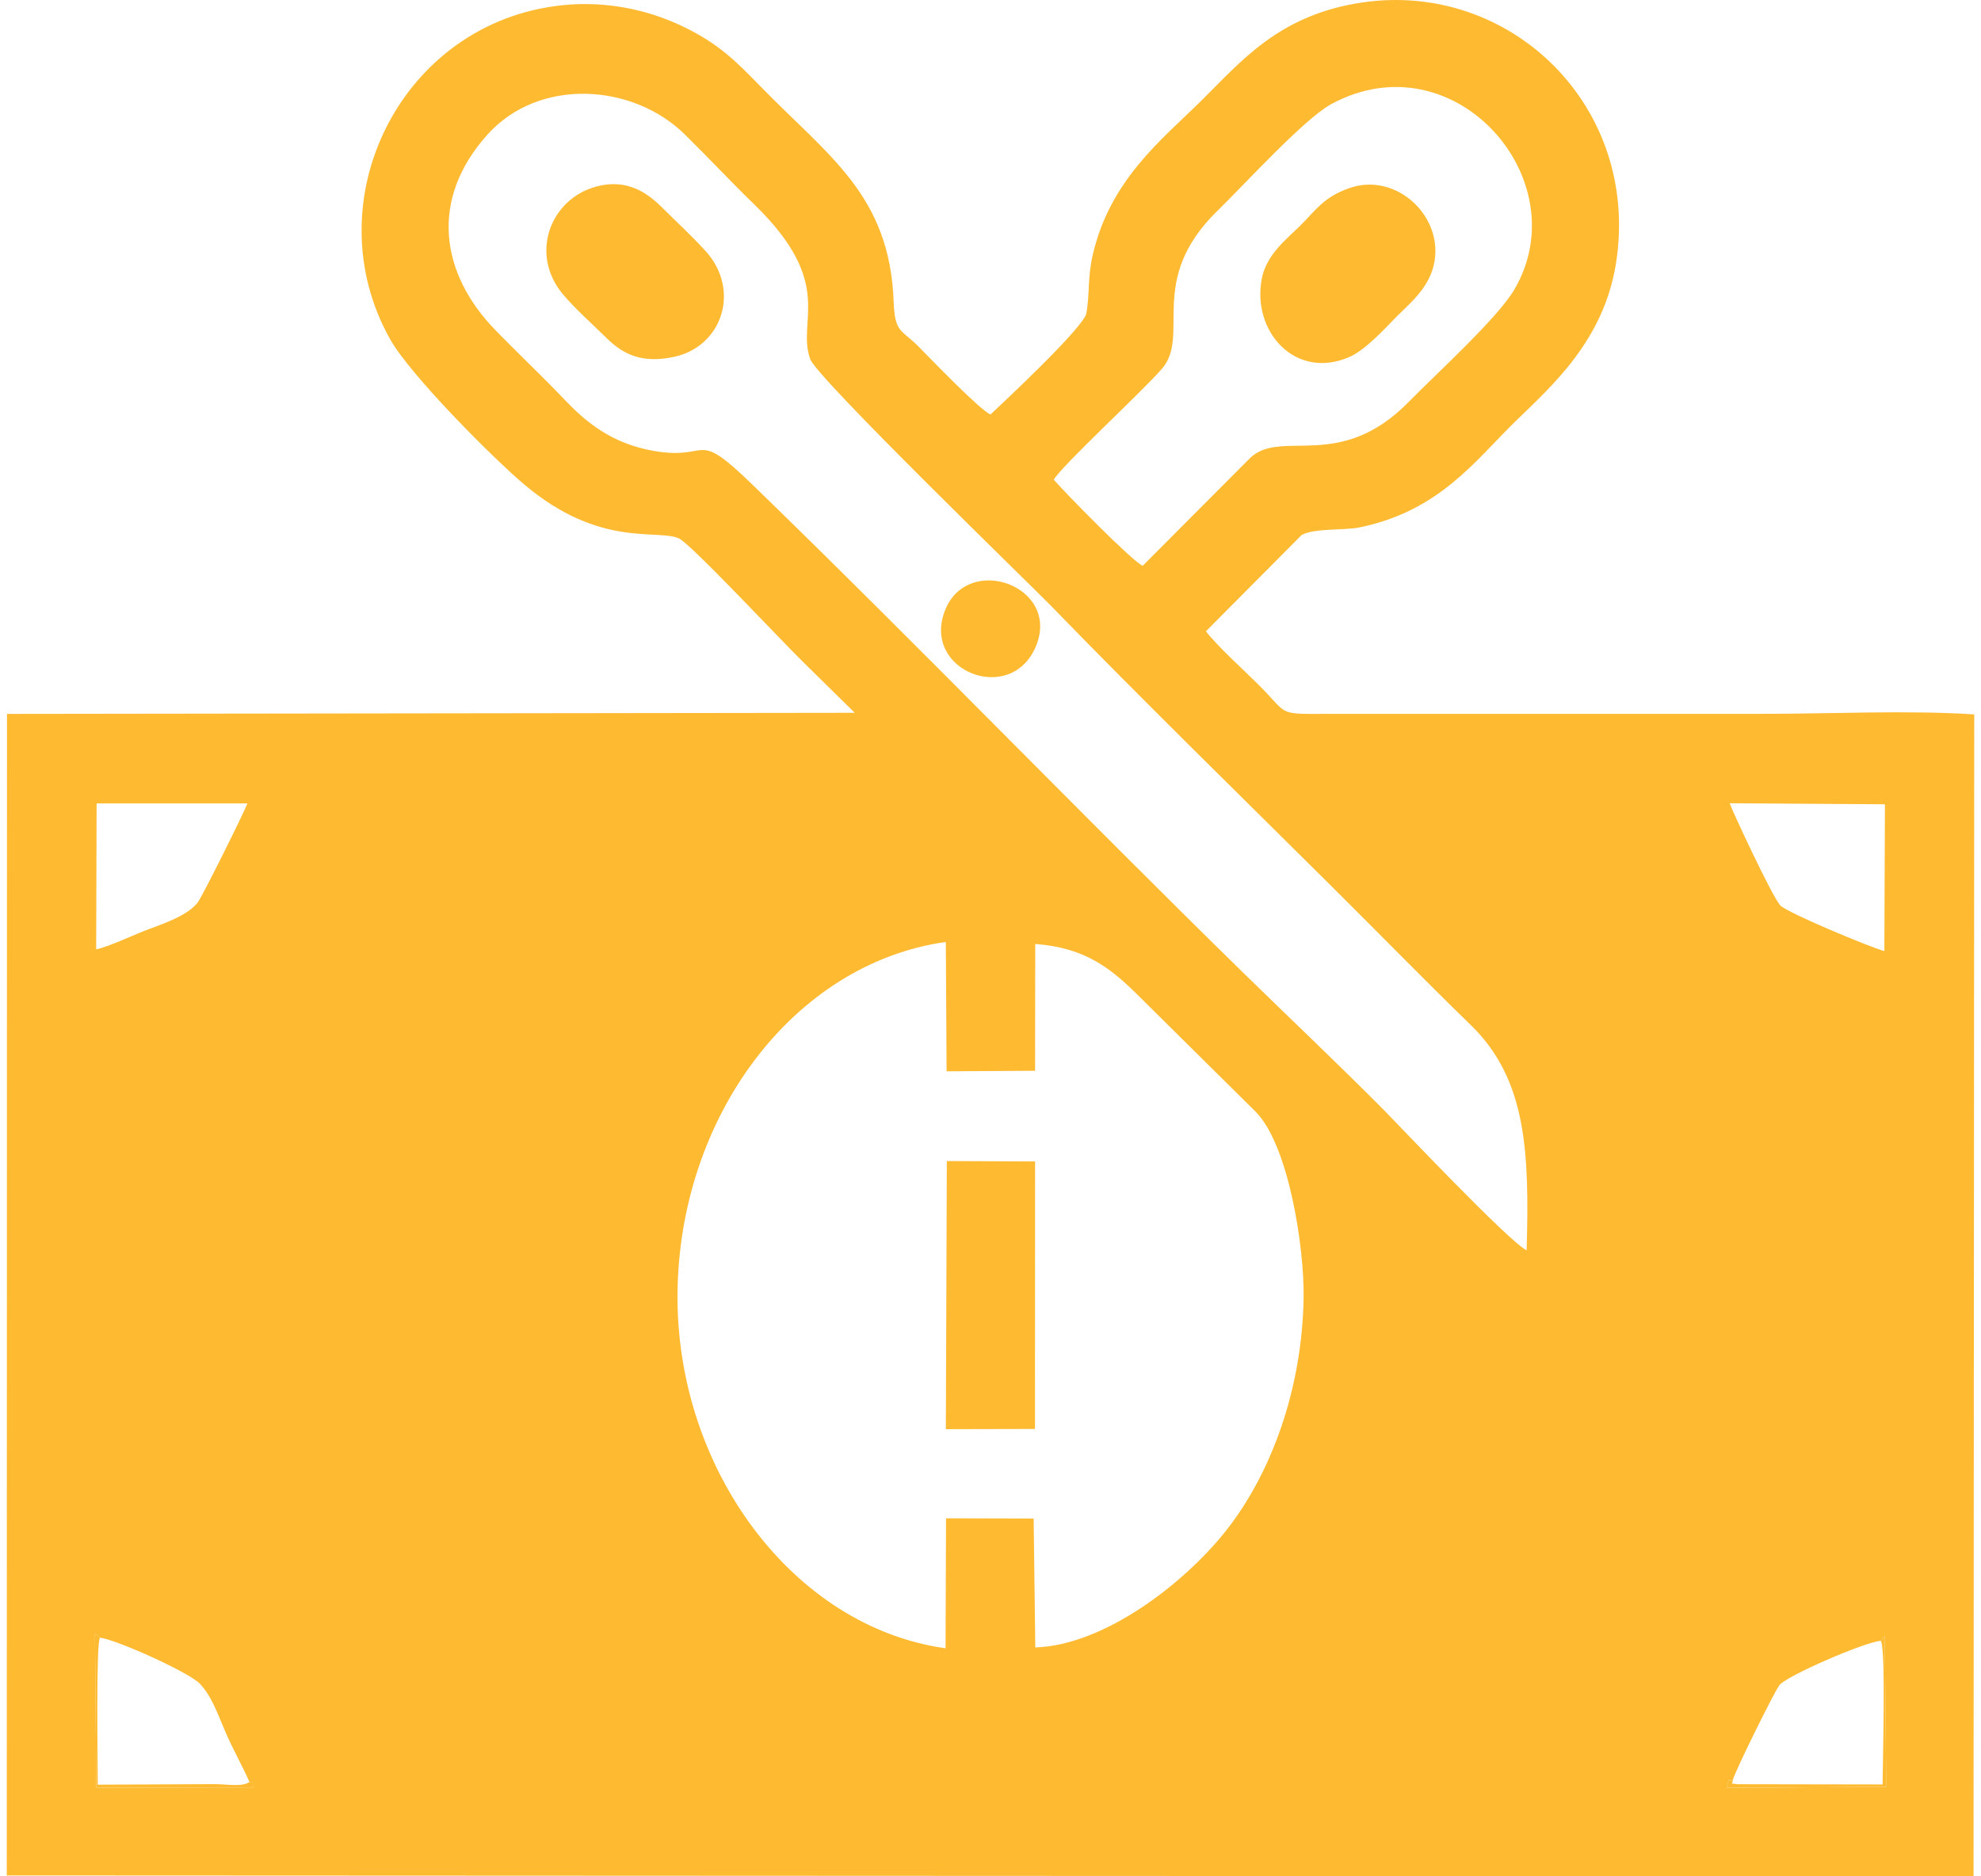 <?xml version="1.0" encoding="UTF-8"?>
<!DOCTYPE svg PUBLIC "-//W3C//DTD SVG 1.0//EN" "http://www.w3.org/TR/2001/REC-SVG-20010904/DTD/svg10.dtd">
<!-- Creator: CorelDRAW X8 -->
<svg xmlns="http://www.w3.org/2000/svg" xml:space="preserve" width="76px" height="72px" version="1.0" style="shape-rendering:geometricPrecision; text-rendering:geometricPrecision; image-rendering:optimizeQuality; fill-rule:evenodd; clip-rule:evenodd"
viewBox="0 0 708315 675653"
 xmlns:xlink="http://www.w3.org/1999/xlink">
 <defs>
  <style type="text/css">
   <![CDATA[
    .fil0 {fill:#FEBA31}
   ]]>
  </style>
 </defs>
 <g id="Layer-214">
  <g id="_853699856">
   <g>
    <path class="fil0" d="M621425 640897c705,-2910 14987,-31958 16838,-34184 2733,-3295 30051,-15240 36409,-15890l1422 -1664 540 54261 -57369 364c1135,-5058 242,-1598 2160,-2887zm-587826 -51187c6392,892 31869,12463 35836,16507 4353,4452 6711,11483 9323,17533 2678,6204 6248,12463 8595,17907 1510,1014 1014,-1642 1312,1983l-56443 100 -474 -55463 1851 1433zm304376 3813c-54900,-7648 -96973,-64488 -96500,-127499 474,-63561 41468,-119035 96599,-126837l276 46581 31858 -188 55 -45665c18326,1355 27516,9036 37500,18965l41952 41544c11824,12078 17422,48806 17169,66669 -485,33622 -12001,63849 -27781,83894 -14954,19020 -43858,41445 -68818,42238l-595 -46415 -31539 -77 -176 46790zm338196 -303913l-210 52872c-5036,-1344 -34679,-13686 -37390,-16386 -2909,-2909 -17774,-35010 -18303,-36850l55903 364zm-643828 -309l54294 11c-992,2821 -16298,33698 -17962,35759 -3526,4375 -11031,7130 -17345,9433 -5014,1840 -14822,6524 -19141,7339l154 -52542zm514831 160932c-6447,-3163 -46691,-45776 -51055,-50173 -16717,-16871 -34337,-33511 -50911,-49721 -58768,-57512 -117382,-118208 -176547,-175621 -21621,-20982 -14722,-8684 -35715,-12342 -15494,-2700 -24750,-10733 -32045,-18381 -8452,-8871 -16552,-16431 -25081,-25224 -19692,-20288 -23781,-46966 -2722,-70350 18568,-20618 52256,-18436 70989,-33 8662,8518 16331,16783 25048,25246 29533,28695 15053,41809 20133,55705 2512,6876 79507,81446 86769,88918 33104,34095 66868,67055 100644,100621 17091,16970 33125,33445 50371,50217 20166,19615 21125,45787 20122,81138zm-170233 -277499c2667,-4837 31792,-31692 38944,-39946 10479,-12089 -5731,-31913 20089,-56994 9256,-8981 31108,-33026 40883,-38316 44277,-24001 89171,27296 65843,66868 -6116,10358 -28387,30569 -37897,40288 -24839,25422 -45666,9730 -56983,20089l-38856 39010c-3768,-1565 -27957,-26315 -32023,-30999zm-22800 -23472c-4055,-1851 -21588,-20122 -25907,-24486 -6028,-6082 -8530,-4782 -8937,-16033 -1378,-38558 -23461,-52454 -48123,-77811 -8409,-8650 -15142,-15526 -28564,-21786 -12309,-5730 -26943,-8871 -42514,-7273 -58173,5962 -90097,70648 -62019,120391 7339,12981 37093,42812 48333,52289 27285,23009 47958,15780 55616,19350 4342,2028 37721,37743 44498,44311l18756 18458 -305203 396 -77 418265 708062 320 253 -418408c-23571,-1554 -51892,-199 -75871,-199l-154133 0c-21863,0 -16088,1036 -27736,-10557 -5367,-5333 -14579,-13631 -18866,-19163l34459 -34679c4694,-2557 15152,-1576 20871,-2744 28762,-5918 41544,-23990 55991,-38073 13345,-13014 31980,-29258 36343,-57226 8761,-56090 -37753,-101326 -90934,-93778 -30525,4342 -44179,21456 -58614,35660 -13973,13775 -32564,28244 -38834,55176 -1939,8320 -1069,13995 -2303,21125 -882,5025 -30051,32255 -34547,36475z"/>
    <path class="fil0" d="M338085 514632l32090 -77 33 -96323 -31770 -143 -353 96543z"/>
    <path class="fil0" d="M483160 67793c-9389,3361 -12033,8133 -17841,13808 -4463,4375 -11791,10083 -13466,18601 -3769,19164 12089,36828 31539,28332 5807,-2523 12970,-10469 16716,-14281 4552,-4618 11472,-9995 13577,-18580 4253,-17323 -13312,-34051 -30525,-27880z"/>
    <path class="fil0" d="M212306 67154c-16684,4452 -24254,24409 -12011,38900 4286,5091 10568,10689 15504,15549 5896,5807 12640,9477 24574,6865 17268,-3791 23979,-24144 11086,-38216 -5091,-5554 -10171,-10183 -15538,-15527 -5256,-5235 -12584,-10513 -23615,-7571z"/>
    <path class="fil0" d="M370527 232671c8937,-21577 -24342,-33611 -32662,-13081 -8882,21940 23692,34745 32662,13081z"/>
   </g>
   <path class="fil0" d="M621425 640897c-1918,1289 -1025,-2171 -2160,2887l57369 -364 -540 -54261 -1422 1664c1906,2733 661,44718 661,51749l-52520 -89c-2501,-672 -1675,772 -1388,-1586z"/>
   <path class="fil0" d="M87353 641657c-2446,1961 -8683,749 -12584,793l-42007 199c0,-5687 -717,-52058 837,-52939l-1851 -1433 474 55463 56443 -100c-298,-3625 198,-969 -1312,-1983z"/>
  </g>
 </g>
</svg>
